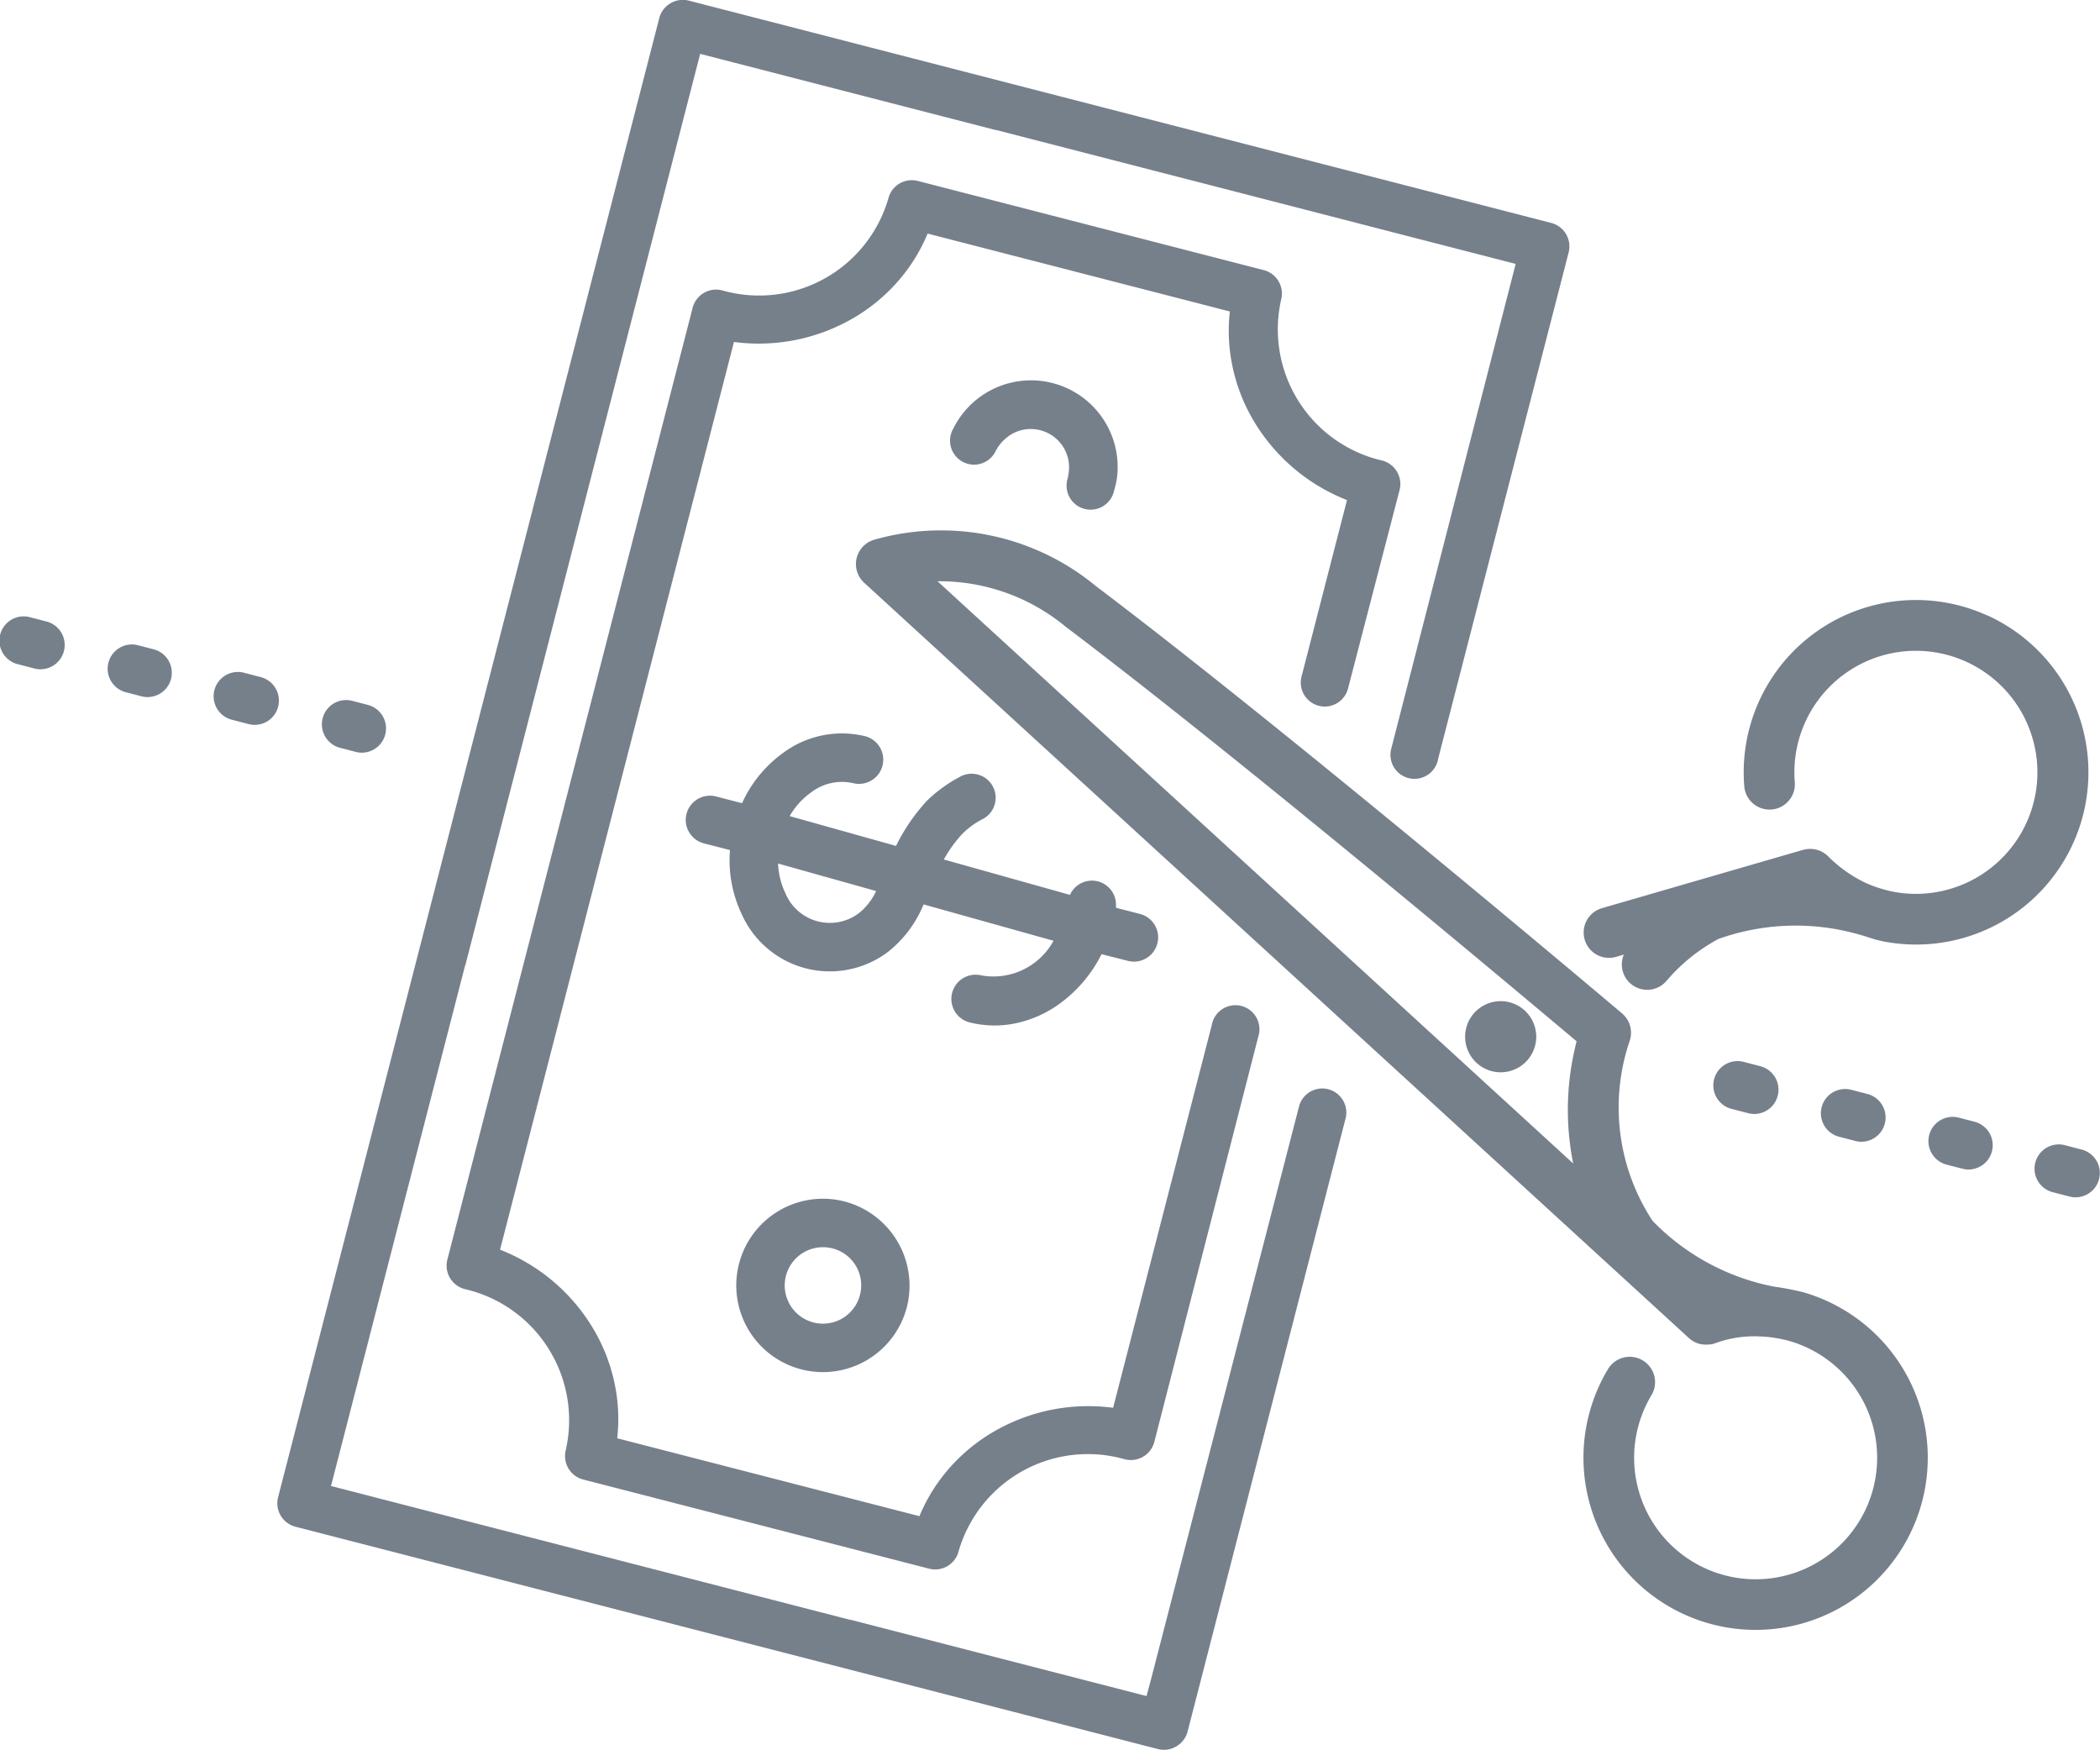 <svg xmlns="http://www.w3.org/2000/svg" width="92.411" height="76.996" viewBox="0 0 92.411 76.996">
  <g id="Group_9292" data-name="Group 9292" transform="translate(-766.512 -972.263)">
    <g id="Group_9291" data-name="Group 9291" transform="translate(778.714 972.263)">
      <path id="Path_33984" data-name="Path 33984" d="M2644.615,1677.692a7.581,7.581,0,0,0-10.7,7.515,1.115,1.115,0,1,0,2.223-.184,5.347,5.347,0,1,1,4.378,4.83,5.789,5.789,0,0,1-1.265-.4,5.928,5.928,0,0,1-1.634-1.155l0,0c-.021-.021-.042-.042-.065-.062l-.017-.015c-.021-.017-.042-.033-.064-.049l-.024-.018c-.016-.011-.034-.021-.052-.032s-.061-.035-.092-.05c-.015-.008-.03-.016-.046-.022l-.026-.01a1.112,1.112,0,0,0-.68-.048l-.036.009-.009,0-8.854,2.567a1.115,1.115,0,1,0,.622,2.142l.341-.1a1.116,1.116,0,0,0,1.875,1.161,7.9,7.9,0,0,1,2.289-1.849,10.122,10.122,0,0,1,6.066-.229c.5.132.726.24,1.1.316a1.126,1.126,0,0,0,.188.039,7.58,7.58,0,0,0,4.488-14.358Z" transform="translate(-2569.36 -1650.61)" fill="#76808b"/>
      <path id="Path_33985" data-name="Path 33985" d="M1813.73,1628.857a12.513,12.513,0,0,0-1.318-.254,10.123,10.123,0,0,1-5.336-2.895,9.092,9.092,0,0,1-1.018-7.876,1.116,1.116,0,0,0-.322-1.248c-.145-.123-14.626-12.361-23.14-18.79a10.7,10.7,0,0,0-9.738-2.059,1.115,1.115,0,0,0-.475,1.9l36.3,33.238,0,0c.017.016.035.03.053.044l.034.027.03.021a1.118,1.118,0,0,0,.44.18l.024,0,.052.005.057.006h.009a1.07,1.07,0,0,0,.161-.005l.044,0,.027,0c.028-.005.055-.01.083-.017l.015,0c.031-.008.063-.017.094-.028h0a4.982,4.982,0,0,1,1.977-.31,5.715,5.715,0,0,1,1.31.2,5.347,5.347,0,1,1-6.064,2.388,1.115,1.115,0,0,0-1.911-1.151,7.576,7.576,0,1,0,8.609-3.376Zm-10.059-10.779a11.969,11.969,0,0,0-.085,5.11l-27.973-25.617a8.7,8.7,0,0,1,5.639,2c7.515,5.675,19.735,15.927,22.484,18.241Q1803.7,1617.939,1803.671,1618.078Z" transform="translate(-1746.559 -1571.996)" fill="#76808b"/>
      <path id="Path_33986" data-name="Path 33986" d="M2488.887,2151.237a1.565,1.565,0,1,0-1.168-1.881A1.565,1.565,0,0,0,2488.887,2151.237Z" transform="translate(-2435.407 -2104.099)" fill="#76808b"/>
      <path id="Path_33987" data-name="Path 33987" d="M1636.212,2380.417a3.814,3.814,0,1,0,2.741,4.645A3.831,3.831,0,0,0,1636.212,2380.417Zm.677,4.113a1.682,1.682,0,1,1-1.209-2.048A1.674,1.674,0,0,1,1636.889,2384.53Z" transform="translate(-1611.248 -2327.554)" fill="#76808b"/>
      <path id="Path_33988" data-name="Path 33988" d="M1328.959,1206.737a1.057,1.057,0,0,0,1.928-.326h0l2.26-8.7a1.066,1.066,0,0,0-.766-1.3,5.922,5.922,0,0,1-4.445-7.079,1.066,1.066,0,0,0-.766-1.3l-14.94-3.85h0l-.278-.072a1.065,1.065,0,0,0-1.3.766,5.922,5.922,0,0,1-7.313,4.048,1.066,1.066,0,0,0-1.3.766l-10.793,41.875a1.066,1.066,0,0,0,.766,1.3,5.922,5.922,0,0,1,4.445,7.079,1.066,1.066,0,0,0,.766,1.3l.28.072,14.66,3.778.28.073a1.066,1.066,0,0,0,1.3-.766,5.922,5.922,0,0,1,7.313-4.048,1.066,1.066,0,0,0,1.3-.766l4.576-17.837a.963.963,0,0,0,.029-.111v0h0a1.057,1.057,0,0,0-2.038-.545h0a1.044,1.044,0,0,0-.039.153l-4.342,16.841a8.277,8.277,0,0,0-5.123.976,7.84,7.84,0,0,0-2.337,1.984,7.563,7.563,0,0,0-1.063,1.809l-13.3-3.428a7.56,7.56,0,0,0-.056-2.1,7.842,7.842,0,0,0-1.087-2.866,8.279,8.279,0,0,0-4.012-3.331l10.293-39.938a8.279,8.279,0,0,0,5.122-.976,7.846,7.846,0,0,0,2.337-1.984,7.566,7.566,0,0,0,1.063-1.809l13.3,3.428a7.563,7.563,0,0,0,.056,2.1,7.845,7.845,0,0,0,1.087,2.866,8.28,8.28,0,0,0,4.012,3.331l-2,7.763h0A1.053,1.053,0,0,0,1328.959,1206.737Z" transform="translate(-1283.761 -1176.148)" fill="#76808b"/>
      <path id="Path_33989" data-name="Path 33989" d="M1139.14,1020.652a1.057,1.057,0,0,0-1.917.282h0l-6.529,25.267-.185.686-13.008-3.353a.052.052,0,0,0-.031,0l-22.848-5.889,5.9-22.9a.019.019,0,0,0,.011-.012l10.334-40.1,13.008,3.353a.054.054,0,0,0,.03,0l22.848,5.889-5.467,21.3c-.006.02-.011.04-.016.06v0h0a1.057,1.057,0,0,0,2.028.586h0a1.06,1.06,0,0,0,.047-.184l5.739-22.265a1.066,1.066,0,0,0-.766-1.3l-37.948-9.781a1.062,1.062,0,0,0-.823.124l-.017.01-.009.006,0,0a1.066,1.066,0,0,0-.454.629l-16.773,65.077a1.066,1.066,0,0,0,.766,1.3l37.949,9.781a1.064,1.064,0,0,0,.821-.123l.019-.012a1.068,1.068,0,0,0,.468-.638l6.337-24.589.579-2.245,0,0,.03-.118c.006-.02.011-.04.016-.06v0h0A1.053,1.053,0,0,0,1139.14,1020.652Z" transform="translate(-1092.258 -972.263)" fill="#76808b"/>
      <path id="Path_33990" data-name="Path 33990" d="M1578.218,1836.152a2.237,2.237,0,0,1,1.862-.4,1.066,1.066,0,0,0,.532-2.064,4.332,4.332,0,0,0-3.626.727,5.51,5.51,0,0,0-1.81,2.215l-1.123-.29a1.066,1.066,0,1,0-.532,2.064l1.123.289a5.517,5.517,0,0,0,.514,2.814,4.246,4.246,0,0,0,6.378,1.711l.009-.006a5.1,5.1,0,0,0,1.618-2.129l5.718,1.6a3.009,3.009,0,0,1-3.186,1.521,1.066,1.066,0,0,0-.532,2.064,4.5,4.5,0,0,0,2.086.039,5.063,5.063,0,0,0,1.872-.834,6.011,6.011,0,0,0,1.874-2.2l1.182.3a1.066,1.066,0,0,0,.532-2.064l-1.068-.275a.062.062,0,0,0-.015-.045,1.058,1.058,0,0,0-2.02-.525l-5.552-1.557a5.769,5.769,0,0,1,.788-1.1,3.477,3.477,0,0,1,.914-.673h0c.027-.014.054-.029.08-.045a1.057,1.057,0,0,0-1-1.858h0a1.1,1.1,0,0,0-.12.064h0a6.3,6.3,0,0,0-1.392,1.015,8.314,8.314,0,0,0-1.373,2l-4.681-1.312A3.3,3.3,0,0,1,1578.218,1836.152Zm2.111,5.307a2.119,2.119,0,0,1-3.252-.882,3.289,3.289,0,0,1-.316-1.292l4.313,1.21A2.684,2.684,0,0,1,1580.329,1841.459Z" transform="translate(-1554.723 -1801.291)" fill="#76808b"/>
      <path id="Path_33991" data-name="Path 33991" d="M1887.744,1423.647c-.006.018-.011.037-.015.055v0h0a1.057,1.057,0,0,0,2.03.586v0l.008-.026c0-.011.007-.022.01-.033l0-.008a4.18,4.18,0,0,0,.143-.643,3.814,3.814,0,0,0-7.2-2.142,1.057,1.057,0,1,0,1.863.993h0a1.774,1.774,0,0,1,.463-.567c.033-.028.068-.055.1-.08a1.665,1.665,0,0,1,1.167-.3,1.684,1.684,0,0,1,1.483,1.86A2.4,2.4,0,0,1,1887.744,1423.647Z" transform="translate(-1852.964 -1402.594)" fill="#76808b"/>
    </g>
    <path id="Path_33992" data-name="Path 33992" d="M3159.052,2318.96a1.09,1.09,0,0,1-.269-.034l-.719-.187a1.068,1.068,0,1,1,.536-2.067l.719.187a1.068,1.068,0,0,1-.267,2.1Z" transform="translate(-2301.197 -1294.016)" fill="#76808b"/>
    <path id="Path_33993" data-name="Path 33993" d="M3033.222,2286.315a1.067,1.067,0,0,1-.269-.035l-.72-.187a1.068,1.068,0,0,1,.537-2.067l.719.187a1.068,1.068,0,0,1-.267,2.1Z" transform="translate(-2180.08 -1262.594)" fill="#76808b"/>
    <path id="Path_33994" data-name="Path 33994" d="M2907.393,2253.672a1.076,1.076,0,0,1-.269-.034l-.719-.187a1.067,1.067,0,1,1,.536-2.066l.719.187a1.068,1.068,0,0,1-.267,2.1Z" transform="translate(-2058.965 -1231.174)" fill="#76808b"/>
    <path id="Path_33995" data-name="Path 33995" d="M2781.564,2221.028a1.064,1.064,0,0,1-.269-.034l-.719-.186a1.068,1.068,0,1,1,.537-2.067l.719.187a1.068,1.068,0,0,1-.267,2.1Z" transform="translate(-1937.85 -1199.752)" fill="#76808b"/>
    <path id="Path_33996" data-name="Path 33996" d="M1145.787,1796.658a1.074,1.074,0,0,1-.269-.034l-.72-.187a1.068,1.068,0,0,1,.536-2.067l.719.187a1.068,1.068,0,0,1-.267,2.1Z" transform="translate(-363.347 -791.278)" fill="#76808b"/>
    <path id="Path_33997" data-name="Path 33997" d="M1019.959,1764.016a1.075,1.075,0,0,1-.269-.034l-.72-.187a1.068,1.068,0,1,1,.536-2.067l.719.187a1.068,1.068,0,0,1-.267,2.1Z" transform="translate(-242.232 -759.859)" fill="#76808b"/>
    <path id="Path_33998" data-name="Path 33998" d="M894.129,1731.371a1.064,1.064,0,0,1-.269-.034l-.72-.187a1.068,1.068,0,0,1,.536-2.067l.72.187a1.068,1.068,0,0,1-.267,2.1Z" transform="translate(-121.116 -728.437)" fill="#76808b"/>
    <path id="Path_33999" data-name="Path 33999" d="M768.3,1698.728a1.077,1.077,0,0,1-.269-.034l-.72-.187a1.068,1.068,0,1,1,.536-2.067l.719.187a1.068,1.068,0,0,1-.267,2.1Z" transform="translate(0 -697.017)" fill="#76808b"/>
  </g>
</svg>
